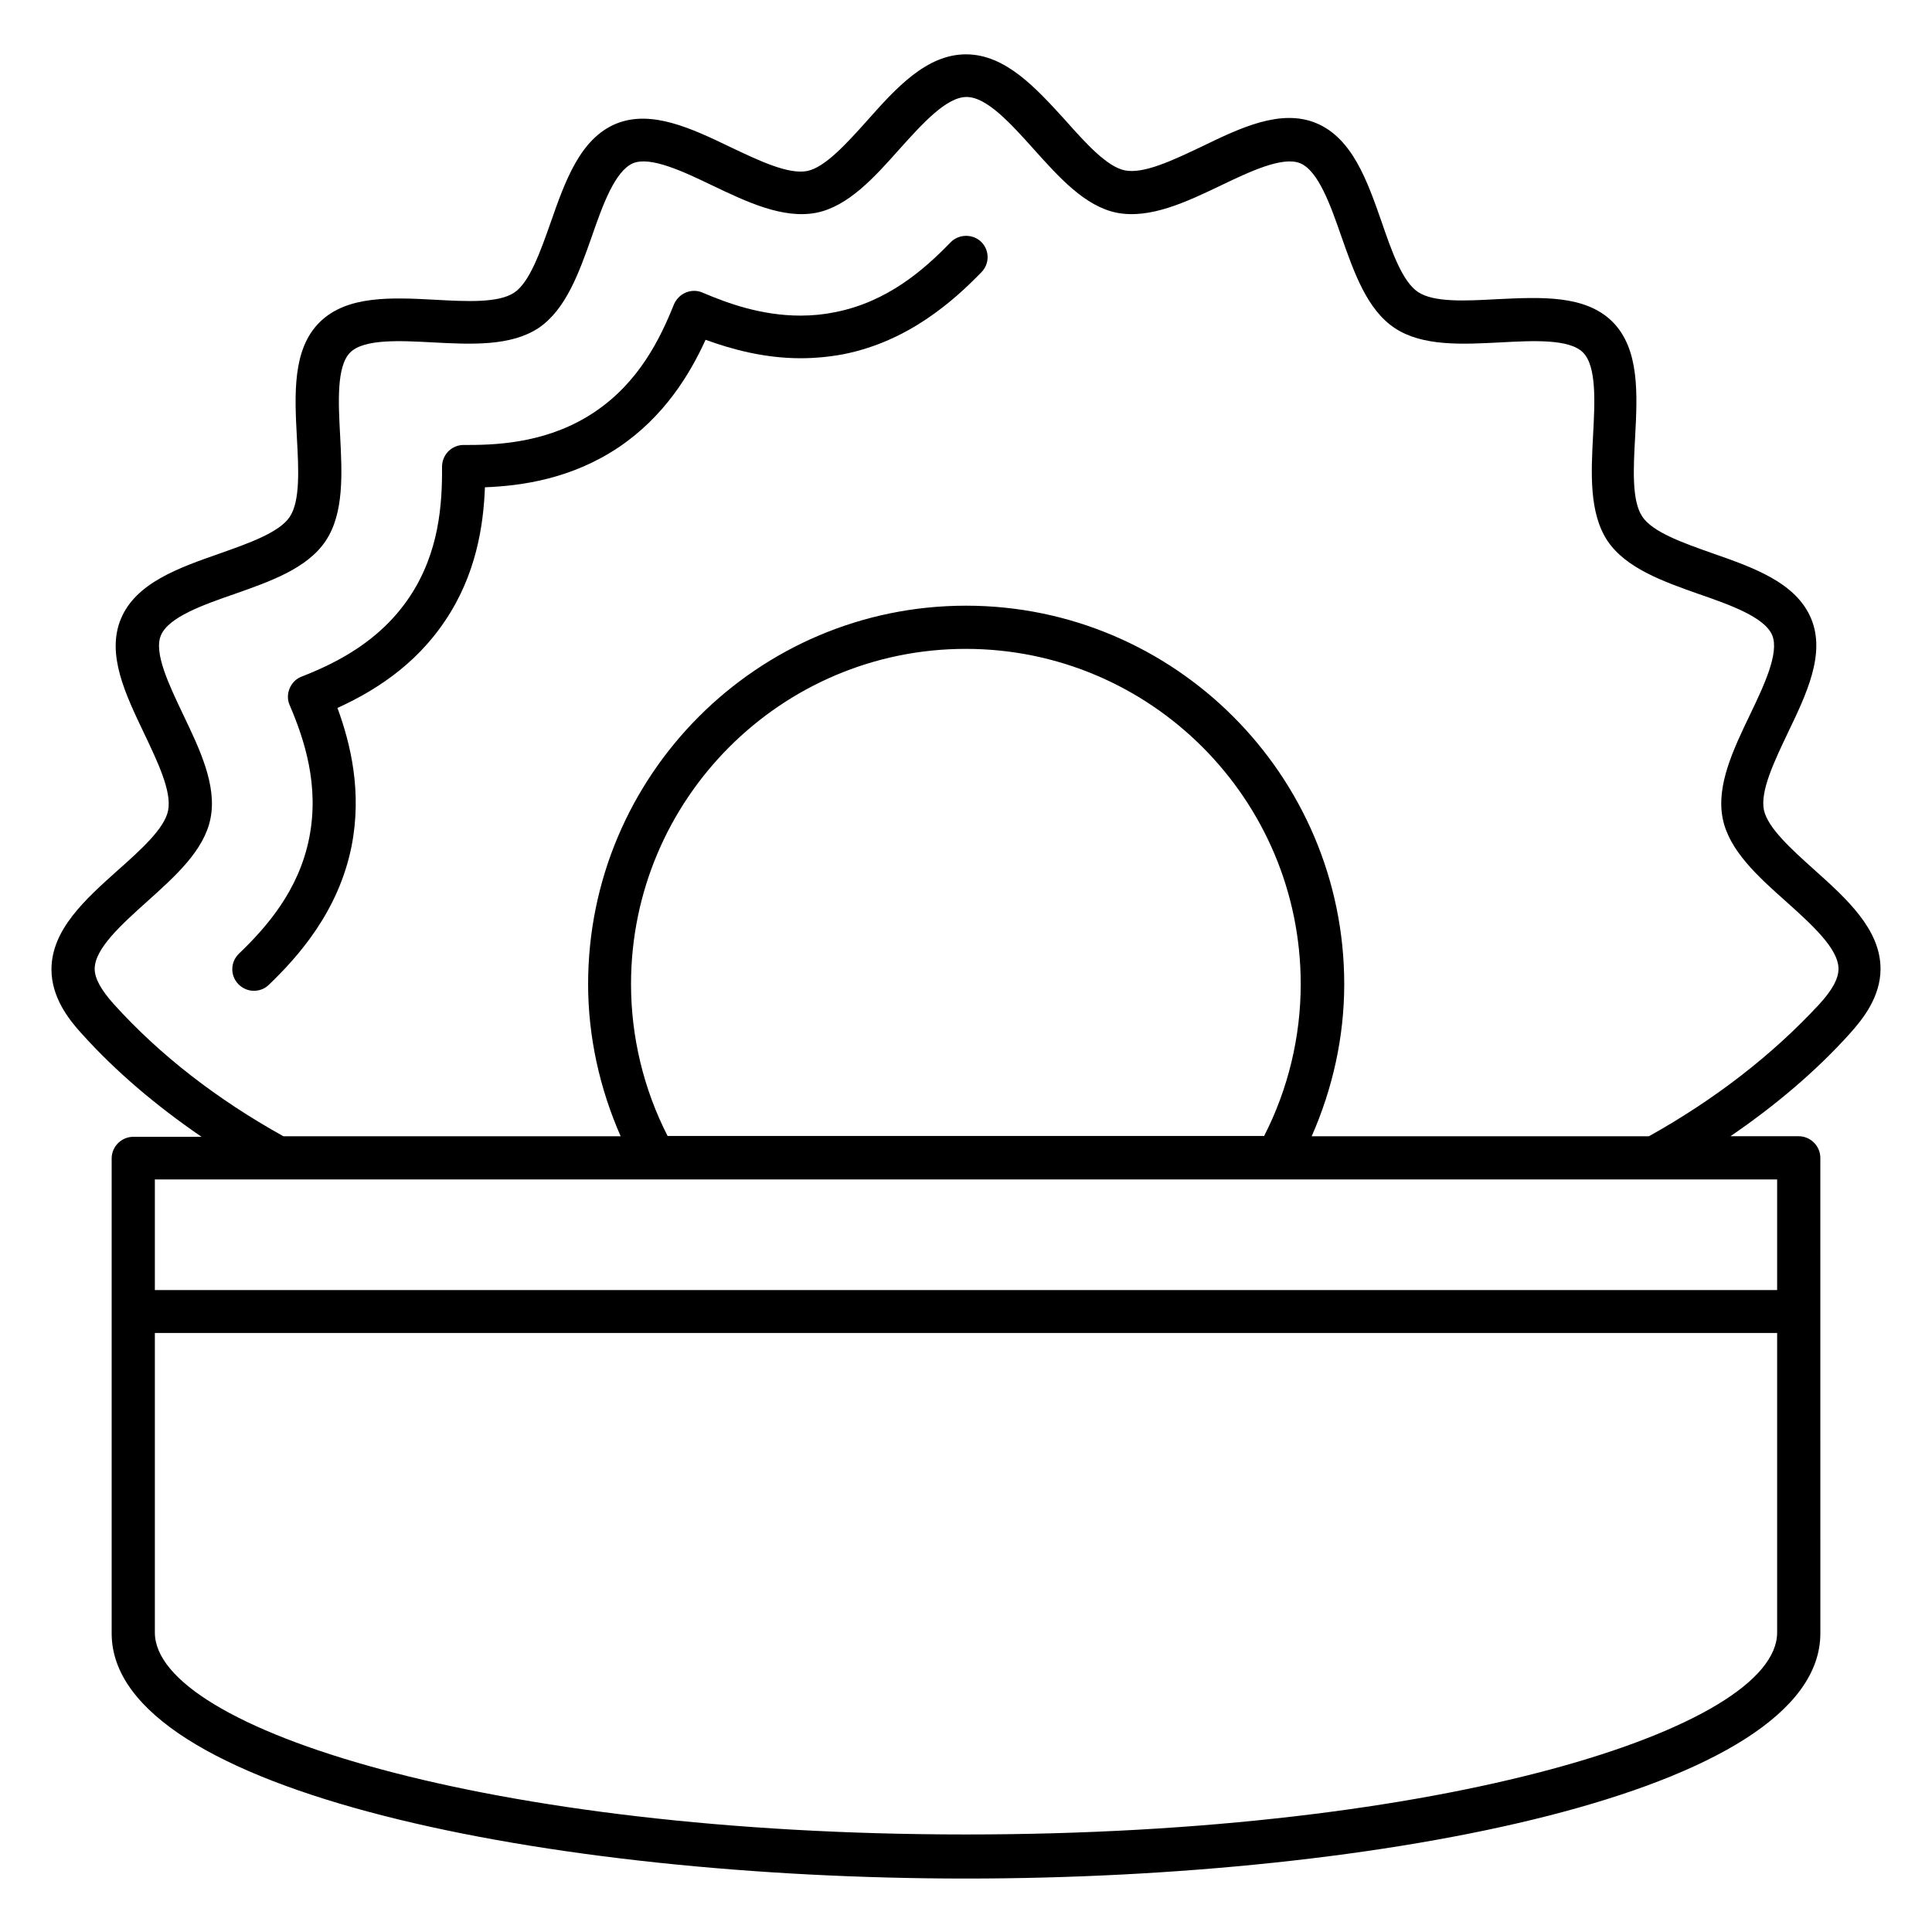 <?xml version="1.0" encoding="UTF-8"?>
<!-- Uploaded to: ICON Repo, www.svgrepo.com, Generator: ICON Repo Mixer Tools -->
<svg fill="#000000" width="800px" height="800px" version="1.1" viewBox="144 144 512 512" xmlns="http://www.w3.org/2000/svg">
 <g>
  <path d="m634.27 417.86c3.434-3.816 8.09-9.695 8.09-17.098 0-10.457-8.93-18.551-17.633-26.336-6.031-5.418-12.289-11.07-13.281-15.801-0.992-5.039 2.75-12.824 6.336-20.383 4.961-10.305 10.078-20.992 6.184-30.305-3.969-9.543-15.266-13.512-26.184-17.328-7.785-2.75-15.801-5.574-18.551-9.695-2.824-4.199-2.367-12.746-1.91-20.992 0.609-11.449 1.223-23.359-5.953-30.609-7.25-7.25-19.082-6.566-30.609-6.031-8.246 0.457-16.793 0.918-20.992-1.91-4.121-2.75-6.945-10.762-9.617-18.551-3.816-10.914-7.785-22.215-17.328-26.184-9.391-3.894-20.074 1.223-30.305 6.184-7.559 3.586-15.344 7.328-20.383 6.336-4.734-0.918-10.383-7.176-15.801-13.281-7.785-8.543-15.875-17.477-26.332-17.477s-18.551 8.93-26.258 17.633c-5.418 6.031-11.07 12.289-15.801 13.281-5.039 0.992-12.824-2.75-20.383-6.336-10.305-4.961-20.992-10-30.305-6.184-9.543 3.969-13.512 15.266-17.328 26.184-2.75 7.785-5.574 15.801-9.617 18.551-4.199 2.824-12.746 2.367-20.992 1.91-11.449-0.609-23.359-1.223-30.609 5.953s-6.641 19.082-6.031 30.609c0.457 8.246 0.918 16.793-1.91 20.992-2.75 4.121-10.762 6.945-18.551 9.695-10.914 3.816-22.215 7.785-26.184 17.328-3.894 9.391 1.223 20 6.184 30.383 3.586 7.559 7.328 15.344 6.336 20.383-0.918 4.734-7.176 10.383-13.281 15.801-8.703 7.785-17.633 15.801-17.633 26.336 0 7.406 4.582 13.281 8.09 17.098 9.082 10.078 19.77 19.082 31.68 27.25h-18.09c-3.129 0-5.727 2.594-5.727 5.727v125.88c0 42.215 116.64 64.961 226.41 64.961s226.41-22.746 226.41-64.961l-0.004-126.03c0-3.129-2.594-5.727-5.727-5.727h-18.09c11.91-8.164 22.598-17.172 31.68-27.25zm-19.312 158.78c0 25.344-88.32 53.512-214.96 53.512-126.64 0-214.96-28.168-214.96-53.512v-79.387h429.92zm0-90.762h-429.92v-29.312h429.92zm-303.73-81.066c0-49.008 39.77-88.855 88.699-88.855 49.008 0 88.777 39.848 88.777 88.855 0 13.969-3.359 27.863-9.695 40.227h-158.09c-6.336-12.367-9.691-26.258-9.691-40.227zm269.77 40.305h-89.387c5.574-12.672 8.625-26.336 8.625-40.305 0-55.266-44.961-100.3-100.23-100.3s-100.15 44.961-100.15 100.3c0 13.895 3.055 27.633 8.625 40.305h-89.387c-17.559-9.773-32.672-21.449-44.887-34.961-3.434-3.816-5.113-6.871-5.113-9.391 0-5.344 7.023-11.68 13.816-17.785 7.481-6.719 15.191-13.586 16.871-22.062 1.754-8.777-2.824-18.32-7.25-27.559-3.664-7.711-7.863-16.41-5.879-20.992 1.984-4.809 11.223-8.09 19.391-10.914 9.543-3.359 19.391-6.793 24.273-14.121 4.887-7.328 4.352-17.863 3.816-28.016-0.457-8.551-0.992-18.242 2.672-21.906s13.359-3.129 21.906-2.672c10.152 0.535 20.609 1.07 28.016-3.816 7.25-4.887 10.762-14.734 14.121-24.273 2.824-8.168 6.106-17.328 10.914-19.391 4.656-1.91 13.359 2.215 20.992 5.879 9.238 4.426 18.777 8.93 27.559 7.25 8.473-1.68 15.418-9.391 22.062-16.871 6.106-6.793 12.441-13.816 17.785-13.816s11.68 7.023 17.785 13.816c6.719 7.481 13.586 15.191 22.062 16.871 8.777 1.68 18.32-2.824 27.559-7.25 7.633-3.664 16.336-7.785 20.992-5.879 4.809 1.984 8.09 11.223 10.914 19.391 3.359 9.543 6.793 19.391 14.121 24.273 7.328 4.887 17.863 4.352 28.016 3.816 8.625-0.457 18.242-0.992 21.906 2.672 3.664 3.664 3.129 13.359 2.672 21.906-0.535 10.152-1.07 20.609 3.816 28.016 4.887 7.25 14.734 10.762 24.273 14.121 8.168 2.824 17.406 6.106 19.391 10.914 1.91 4.656-2.215 13.359-5.879 20.992-4.426 9.238-9.008 18.777-7.25 27.559 1.68 8.473 9.391 15.418 16.871 22.062 6.793 6.106 13.816 12.441 13.816 17.785 0 2.594-1.68 5.648-5.113 9.391-12.523 13.512-27.637 25.188-45.117 34.961z"/>
  <path d="m395.88 208.25c-6.945 7.176-16.641 15.727-30.535 18.473-2.977 0.609-6.031 0.918-9.16 0.918-10.457 0-19.391-3.281-26.031-6.106-1.375-0.609-2.977-0.609-4.426 0-1.449 0.609-2.519 1.754-3.129 3.129-3.664 9.16-9.312 20.688-21.07 28.551-11.602 7.785-24.504 8.703-33.207 8.703h-1.375-0.078c-1.527 0-2.977 0.609-4.047 1.68-1.07 1.07-1.68 2.594-1.68 4.121 0.078 9.922-0.762 22.746-8.625 34.504-7.863 11.754-19.391 17.48-28.551 21.07-1.449 0.535-2.594 1.68-3.207 3.129-0.609 1.449-0.609 3.055 0 4.426 3.894 9.082 7.938 21.297 5.191 35.191-2.75 13.969-11.375 23.738-18.625 30.688-2.289 2.215-2.367 5.801-0.152 8.09 1.145 1.145 2.594 1.754 4.121 1.754 1.449 0 2.902-0.535 3.969-1.602 7.785-7.481 18.473-19.465 21.906-36.719 2.824-14.352-0.23-27.098-3.742-36.641 9.238-4.199 20.457-10.992 28.551-23.129 8.168-12.137 10.152-25.113 10.535-35.344 9.922-0.383 22.977-2.289 35.344-10.535 12.062-8.09 18.93-19.312 23.129-28.551 6.719 2.441 15.418 4.887 25.191 4.887 3.816 0 7.711-0.383 11.375-1.07 17.176-3.434 29.082-14.047 36.562-21.754 2.215-2.289 2.137-5.879-0.152-8.09-2.203-2.062-5.867-2.062-8.082 0.227z"/>
 </g>
</svg>